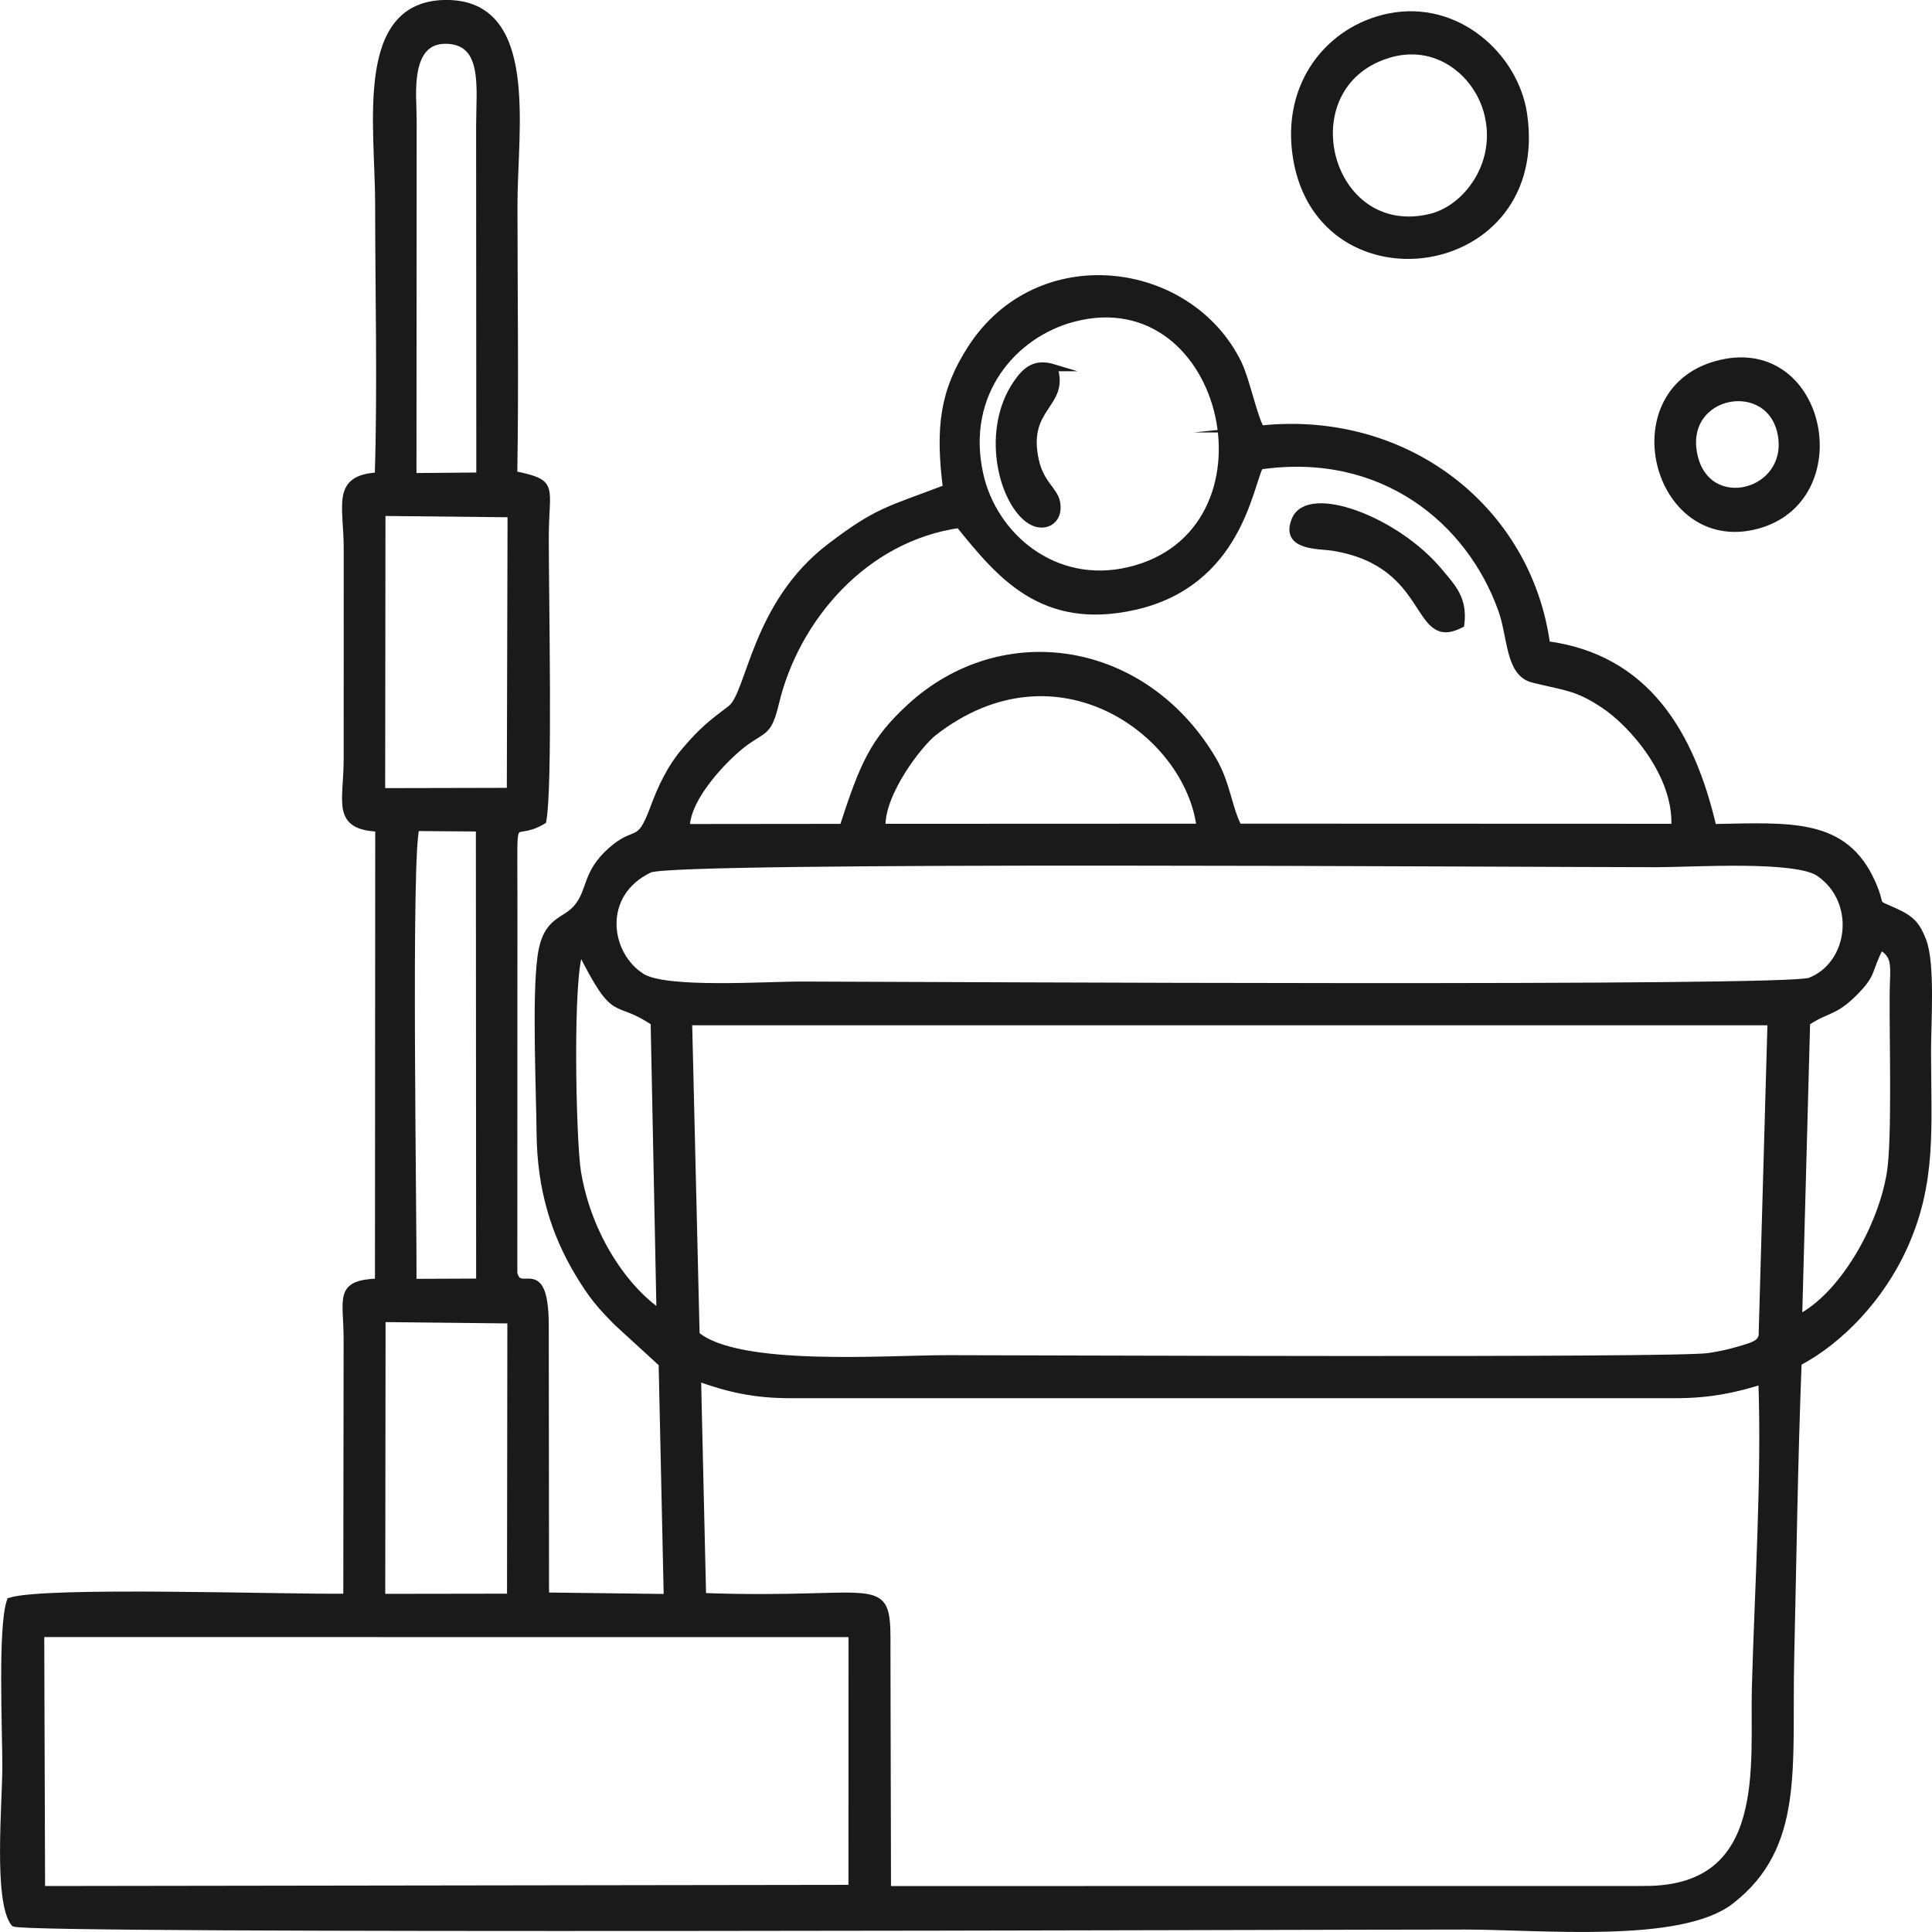 <?xml version="1.0" encoding="UTF-8"?>
<!DOCTYPE svg PUBLIC "-//W3C//DTD SVG 1.1//EN" "http://www.w3.org/Graphics/SVG/1.1/DTD/svg11.dtd">
<!-- Creator: CorelDRAW Standard 2021 (64-Bit) -->
<svg xmlns="http://www.w3.org/2000/svg" xml:space="preserve" width="55.2mm" height="55.2mm" version="1.1" style="shape-rendering:geometricPrecision; text-rendering:geometricPrecision; image-rendering:optimizeQuality; fill-rule:evenodd; clip-rule:evenodd"
viewBox="0 0 2194.25 2194.25"
 xmlns:xlink="http://www.w3.org/1999/xlink"
 xmlns:xodm="http://www.corel.com/coreldraw/odm/2003">
 <defs>
  <style type="text/css">
   <![CDATA[
    .str0 {stroke:#1A1A1A;stroke-width:7.95;stroke-miterlimit:22.926}
    .fil0 {fill:#1A1A1A}
   ]]>
  </style>
 </defs>
 <g id="Katman_x0020_1">
  <g id="_2624467938352">
   <path class="fil0 str0" d="M46.27 1855.28l921.4 0.09 -0.07 289.32 -920.37 1.32 -0.96 -290.73zm387.67 -357.75l146.26 1.59 -0.39 314.83 -146.25 0.22 0.38 -316.64zm1434.65 648.41l-860.61 0.08 -0.62 -270.52c0.43,-88.98 0.21,-54.78 -209.38,-62.3l-5.75 -248.62c35.75,12.87 64.59,19.42 105.61,19.42l1006.37 -0.01c36.17,0.01 65.85,-5.9 96.8,-15.77 4,108.93 -4.4,238.26 -7.38,349.34 -2.33,86.79 17.89,228.37 -125.04,228.37zm-1399.55 -689.52c0.6,-69.37 -6.36,-487.8 3.49,-516.56l71.91 0.54 0.31 515.69 -75.7 0.32zm1582.83 -295.29c22.24,-15.19 30.55,-10.62 52.81,-32.56 23.68,-23.35 15.85,-24.57 31.09,-53.78 19.16,10.7 14.62,23.91 14.37,53.61 -0.44,51.59 2.91,165.32 -3.14,203.33 -10.01,62.8 -54.49,140.32 -104.22,165.57l9.09 -336.17zm-1302.28 329.93c-39.19,-26.49 -81.55,-86.21 -93.74,-160.2 -5.75,-34.89 -9.93,-230.39 3.51,-251.78 41.56,82.78 37.56,50.89 83.58,82.01l6.65 329.97zm32.5 -330.59l1229.33 0.04 -10.12 357.11c-2.73,8.2 -7.97,10.29 -27.2,15.79 -12.06,3.45 -21.95,5.56 -33.92,7.31 -38.53,5.66 -780.57,2.4 -864.2,2.38 -70.57,-0.02 -237.97,13.1 -285.37,-27.09l-8.51 -355.55zm-44.3 -173.28c27.54,-13.1 979,-6.26 1144.17,-6.26 40.16,0 157.43,-7.79 184.16,10.55 46.54,31.94 37.68,104.25 -10.51,122.87 -26.43,10.21 -980.51,4.81 -1144.4,4.4 -41.58,-0.11 -154.83,7.98 -182.29,-9.24 -40.13,-25.16 -49.95,-94.33 8.87,-122.32zm263.97 -47.57c-1.74,-38.45 42.08,-94.93 58.48,-107.7 140.05,-109.1 289.62,0.14 302.76,107.56l-361.24 0.14zm-567.95 -357.62l146.61 1.53 -0.83 315.23 -146.11 0.33 0.34 -317.09zm655.53 13.68c46.05,56.97 94.54,116.73 199.45,93.02 117.03,-26.45 129.89,-135.82 142.09,-159.45 139.76,-20.37 238.63,62.43 274.6,163.14 11.19,31.31 8.14,72.1 35.54,78.93 37.91,9.44 49.25,8.49 80.09,28.8 33.11,21.8 84.49,80.56 81,139.48l-495.65 -0.18c-11.05,-20.88 -13.25,-49.89 -28.7,-76.11 -78.01,-132.43 -239.13,-157 -344.43,-59.89 -41.35,38.14 -52.94,65.39 -75.93,136.24l-177.99 0.18c0.44,-35.96 46.94,-82.01 65.51,-95.76 23.11,-17.12 27.6,-11.12 35.96,-46.04 22.81,-95.27 100.39,-186.94 208.45,-202.36zm130.05 -234.22c177.02,-45.94 241.41,245.07 62.23,286.69 -84.05,19.52 -153.22,-38.84 -168.83,-109.43 -20.53,-92.89 39.28,-159.79 106.59,-177.26zm-750.13 -227.58c0.01,-23.48 -9.36,-91.78 40.53,-87.99 42.88,3.26 34.95,54.92 34.93,97.33l0.22 397.4 -75.9 0.64 0.22 -407.38zm962.96 353.32c-7.62,-10.78 -16.77,-55.57 -25.78,-74.11 -55.28,-113.67 -226.66,-136.45 -303.53,-17.36 -31.35,48.58 -36.72,89.32 -28.04,158.66 -66.77,25.35 -78.18,25.73 -131.4,66.12 -86.86,65.93 -91.09,167.57 -113.49,184.52 -22.86,17.3 -32.46,24.79 -52.19,47.98 -15.48,18.19 -26.21,39.81 -35.7,65.58 -16.05,43.56 -19.39,22.11 -47.95,47.51 -28.74,25.56 -22.86,44.54 -37.62,63.44 -14.73,18.86 -36.21,12.86 -42.18,57.81 -6.13,46.19 -1.47,148.35 -0.94,200.06 0.65,63.07 16.5,113.43 43.68,158.75 15.46,25.77 25.57,37.47 44.49,56.32l50.44 46.19 5.81 265.67 -138.22 -1.71 -0.3 -301.35c0.93,-87.81 -29.18,-36.38 -35.72,-65.34l0.12 -429.58c0.02,-103.71 -4.37,-62.13 32.82,-84.22 7.33,-39.48 2.73,-253.05 2.8,-322.01 0.06,-59.12 12.1,-61.22 -35.8,-71.29 1.74,-101.78 0.23,-204.99 0.23,-306.93 0,-85.41 24.88,-228.97 -77.7,-227.97 -99.85,0.97 -76,138.37 -76,227.97 0,101.56 2.8,207.56 -0.46,308.57 -49.55,2.8 -35.2,32.44 -35.22,83.65l-0.06 238.14c-0.02,48.79 -14.11,76.2 35.84,78.38l-0.31 515.34c-46.4,1.88 -35.83,17.17 -35.59,64.66l-0.38 293.33c-68.69,1.07 -340.43,-8.46 -382.17,4.43 -10.24,29.17 -5.07,145.5 -5.07,187.86 0,41.96 -10.16,152.24 9.56,177.88 11.52,8.77 1454.51,3.35 1647.59,3.35 85.63,0 244.13,15.87 301.6,-28.45 80.41,-62.01 65.58,-152.59 68.38,-274.19 2.58,-112.17 4.11,-225.56 8.46,-337.37 47.98,-25.2 93.69,-73.63 119.58,-130.16 34.02,-74.28 27.44,-135.86 27.4,-223.52 -0.01,-32.54 4.72,-99.08 -5.33,-125.2 -6.63,-17.23 -12.33,-24.31 -30.97,-32.88 -27.65,-12.7 -13.23,-2.3 -26.59,-32.58 -31.12,-70.56 -92.59,-64.85 -180.76,-63.28 -24.67,-106.52 -75.81,-192.88 -188.98,-207.74 -20.66,-152.91 -158.26,-262.25 -324.36,-244.93z"/>
   <path class="fil0 str0" d="M1574.93 62.44c56.1,-18.07 101.68,19.96 114,63.81 16.4,58.36 -22.75,110.67 -64.23,120.6 -117.73,28.16 -162.53,-148.08 -49.76,-184.41zm2.59 -43.18c-66.48,13.48 -119.15,75.76 -104.92,160.78 28.48,170.21 285.17,134.95 257.82,-50.48 -9.66,-65.45 -75.56,-125.99 -152.89,-110.31z"/>
   <path class="fil0 str0" d="M1923.86 516.77c-15.42,-72.6 88.05,-90.85 99.37,-22.14 10.97,66.56 -84.72,91.13 -99.37,22.14zm30.49 -104.12c-121.07,28.1 -75.07,213.68 39.87,184.37 112.32,-28.65 77.92,-211.71 -39.87,-184.37z"/>
   <path class="fil0 str0" d="M1659.15 709.03c3.59,-29.28 -9.77,-41.96 -24.09,-59.31 -48.93,-59.26 -148.74,-96.31 -164.1,-59.39 -13.13,31.55 27.51,28.62 43.97,31.39 112.93,18.95 90.52,115.41 144.21,87.31z"/>
   <path class="fil0 str0" d="M1196.99 417.68c-20.95,-6.35 -31.47,1.91 -42.43,17.94 -35.52,51.93 -17.97,129.88 12.93,153.8 17.1,13.23 37.27,2.83 32.42,-19.48 -2.86,-13.17 -17.93,-20.72 -23.77,-46.08 -14.41,-62.6 35.09,-63.49 20.85,-106.18z"/>
  </g>
 </g>
</svg>
